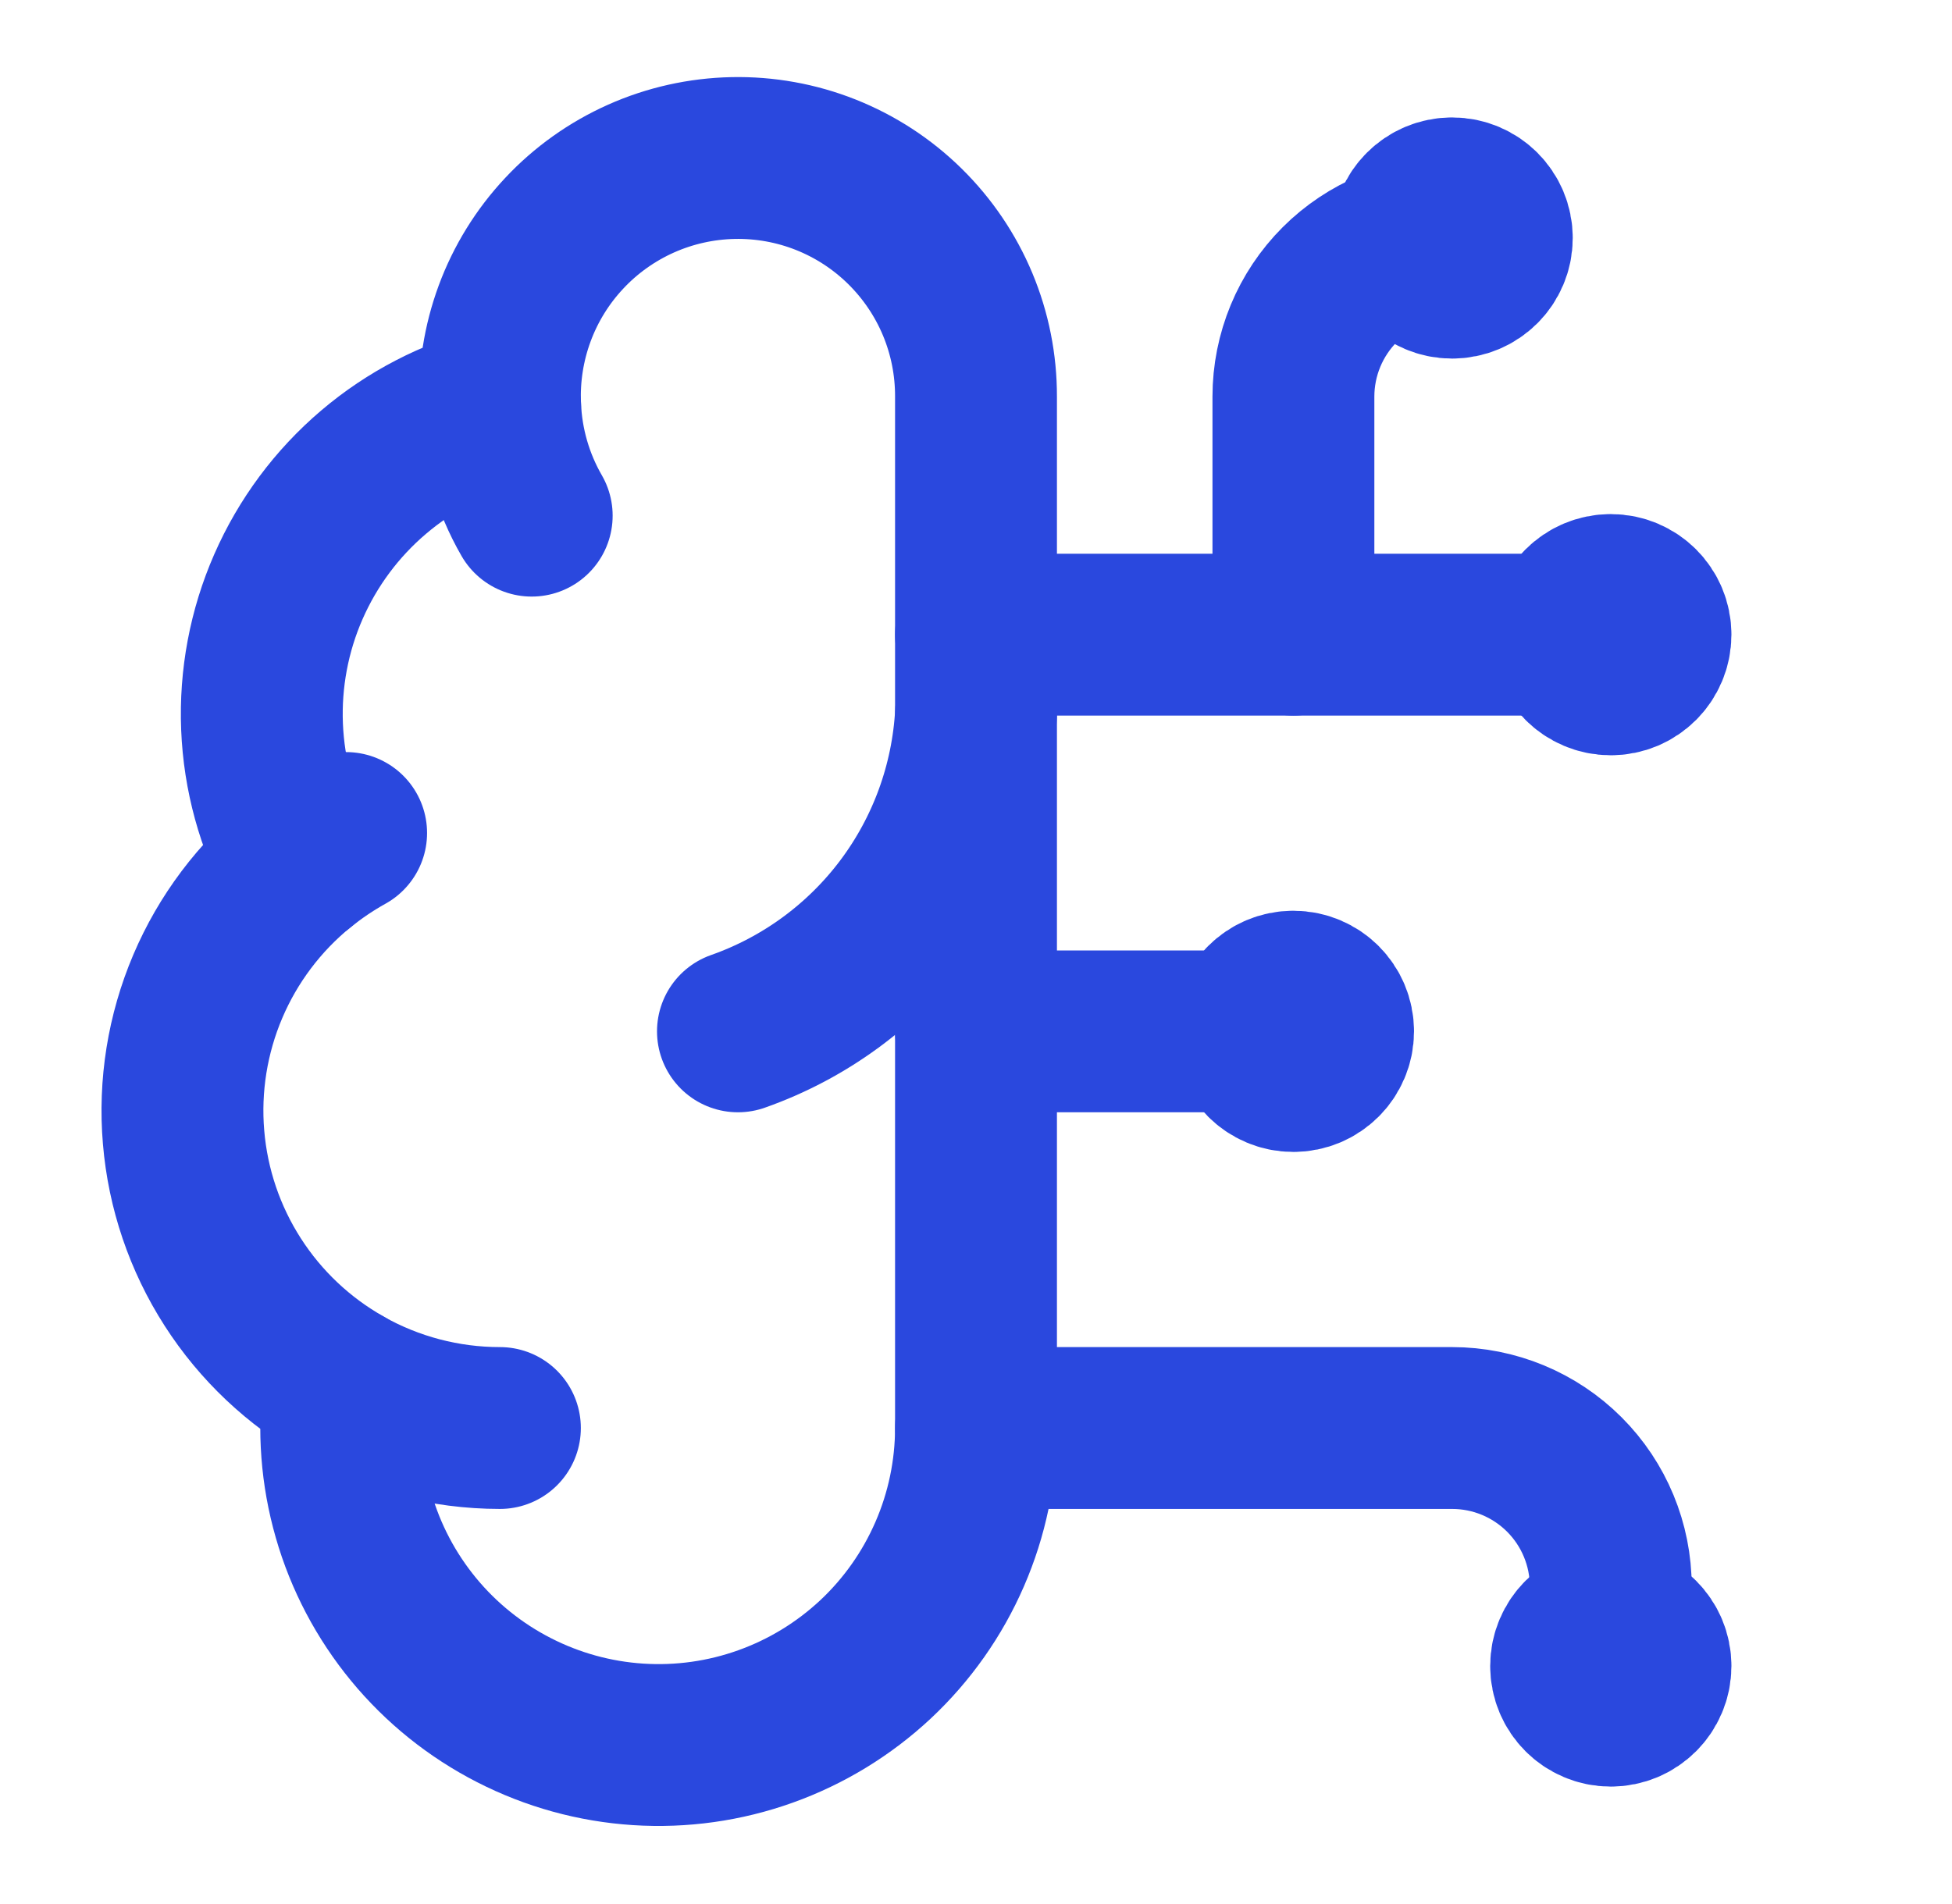<svg width="41" height="40" viewBox="0 0 41 40" fill="none" xmlns="http://www.w3.org/2000/svg">
<path d="M20.5 8.333C20.502 7.667 20.371 7.006 20.114 6.391C19.857 5.776 19.479 5.219 19.004 4.752C18.528 4.284 17.964 3.917 17.345 3.671C16.725 3.425 16.062 3.306 15.396 3.32C14.729 3.334 14.072 3.481 13.464 3.752C12.855 4.024 12.306 4.414 11.851 4.901C11.395 5.387 11.041 5.96 10.81 6.585C10.579 7.211 10.475 7.876 10.505 8.542C9.525 8.794 8.616 9.265 7.845 9.921C7.075 10.576 6.464 11.398 6.058 12.325C5.652 13.251 5.463 14.258 5.504 15.269C5.545 16.28 5.816 17.268 6.295 18.158C5.452 18.843 4.789 19.724 4.364 20.723C3.939 21.723 3.764 22.811 3.856 23.893C3.947 24.976 4.301 26.019 4.888 26.933C5.475 27.848 6.276 28.604 7.222 29.138C7.105 30.042 7.175 30.96 7.427 31.836C7.678 32.712 8.107 33.526 8.686 34.23C9.265 34.934 9.983 35.511 10.794 35.926C11.605 36.342 12.492 36.587 13.402 36.646C14.311 36.705 15.223 36.577 16.081 36.269C16.939 35.962 17.724 35.482 18.39 34.86C19.055 34.237 19.585 33.484 19.948 32.648C20.311 31.813 20.499 30.911 20.5 30V8.333Z" stroke="#2A48DE" stroke-width="3.4" stroke-linecap="round" stroke-linejoin="round"/>
<path d="M15.5 21.667C16.899 21.174 18.121 20.278 19.011 19.092C19.901 17.905 20.419 16.481 20.5 15" stroke="#2A48DE" stroke-width="3.4" stroke-linecap="round" stroke-linejoin="round"/>
<path d="M10.505 8.542C10.538 9.348 10.765 10.134 11.168 10.833" stroke="#2A48DE" stroke-width="3.4" stroke-linecap="round" stroke-linejoin="round"/>
<path d="M6.295 18.16C6.6 17.912 6.926 17.691 7.27 17.5" stroke="#2A48DE" stroke-width="3.4" stroke-linecap="round" stroke-linejoin="round"/>
<path d="M10.5 30C9.351 30 8.222 29.704 7.222 29.14" stroke="#2A48DE" stroke-width="3.4" stroke-linecap="round" stroke-linejoin="round"/>
<path d="M20.5 21.667H27.167" stroke="#2A48DE" stroke-width="3.4" stroke-linecap="round" stroke-linejoin="round"/>
<path d="M20.5 30H30.5C31.384 30 32.232 30.351 32.857 30.976C33.482 31.601 33.833 32.449 33.833 33.333V35" stroke="#2A48DE" stroke-width="3.4" stroke-linecap="round" stroke-linejoin="round"/>
<path d="M20.5 13.333H33.833" stroke="#2A48DE" stroke-width="3.4" stroke-linecap="round" stroke-linejoin="round"/>
<path d="M27.167 13.333V8.333C27.167 7.449 27.518 6.601 28.143 5.976C28.768 5.351 29.616 5 30.5 5" stroke="#2A48DE" stroke-width="3.4" stroke-linecap="round" stroke-linejoin="round"/>
<path d="M27.166 22.5C27.627 22.5 28 22.127 28 21.667C28 21.206 27.627 20.833 27.166 20.833C26.706 20.833 26.333 21.206 26.333 21.667C26.333 22.127 26.706 22.5 27.166 22.5Z" stroke="#2A48DE" stroke-width="3.4" stroke-linecap="round" stroke-linejoin="round"/>
<path d="M30.5 5.833C30.961 5.833 31.334 5.46 31.334 5C31.334 4.54 30.961 4.167 30.5 4.167C30.04 4.167 29.667 4.54 29.667 5C29.667 5.46 30.04 5.833 30.5 5.833Z" stroke="#2A48DE" stroke-width="3.4" stroke-linecap="round" stroke-linejoin="round"/>
<path d="M33.833 35.833C34.294 35.833 34.667 35.46 34.667 35C34.667 34.54 34.294 34.167 33.833 34.167C33.373 34.167 33 34.54 33 35C33 35.46 33.373 35.833 33.833 35.833Z" stroke="#2A48DE" stroke-width="3.4" stroke-linecap="round" stroke-linejoin="round"/>
<path d="M33.833 14.167C34.294 14.167 34.667 13.794 34.667 13.333C34.667 12.873 34.294 12.5 33.833 12.5C33.373 12.5 33 12.873 33 13.333C33 13.794 33.373 14.167 33.833 14.167Z" stroke="#2A48DE" stroke-width="3.4" stroke-linecap="round" stroke-linejoin="round"/>
</svg>
